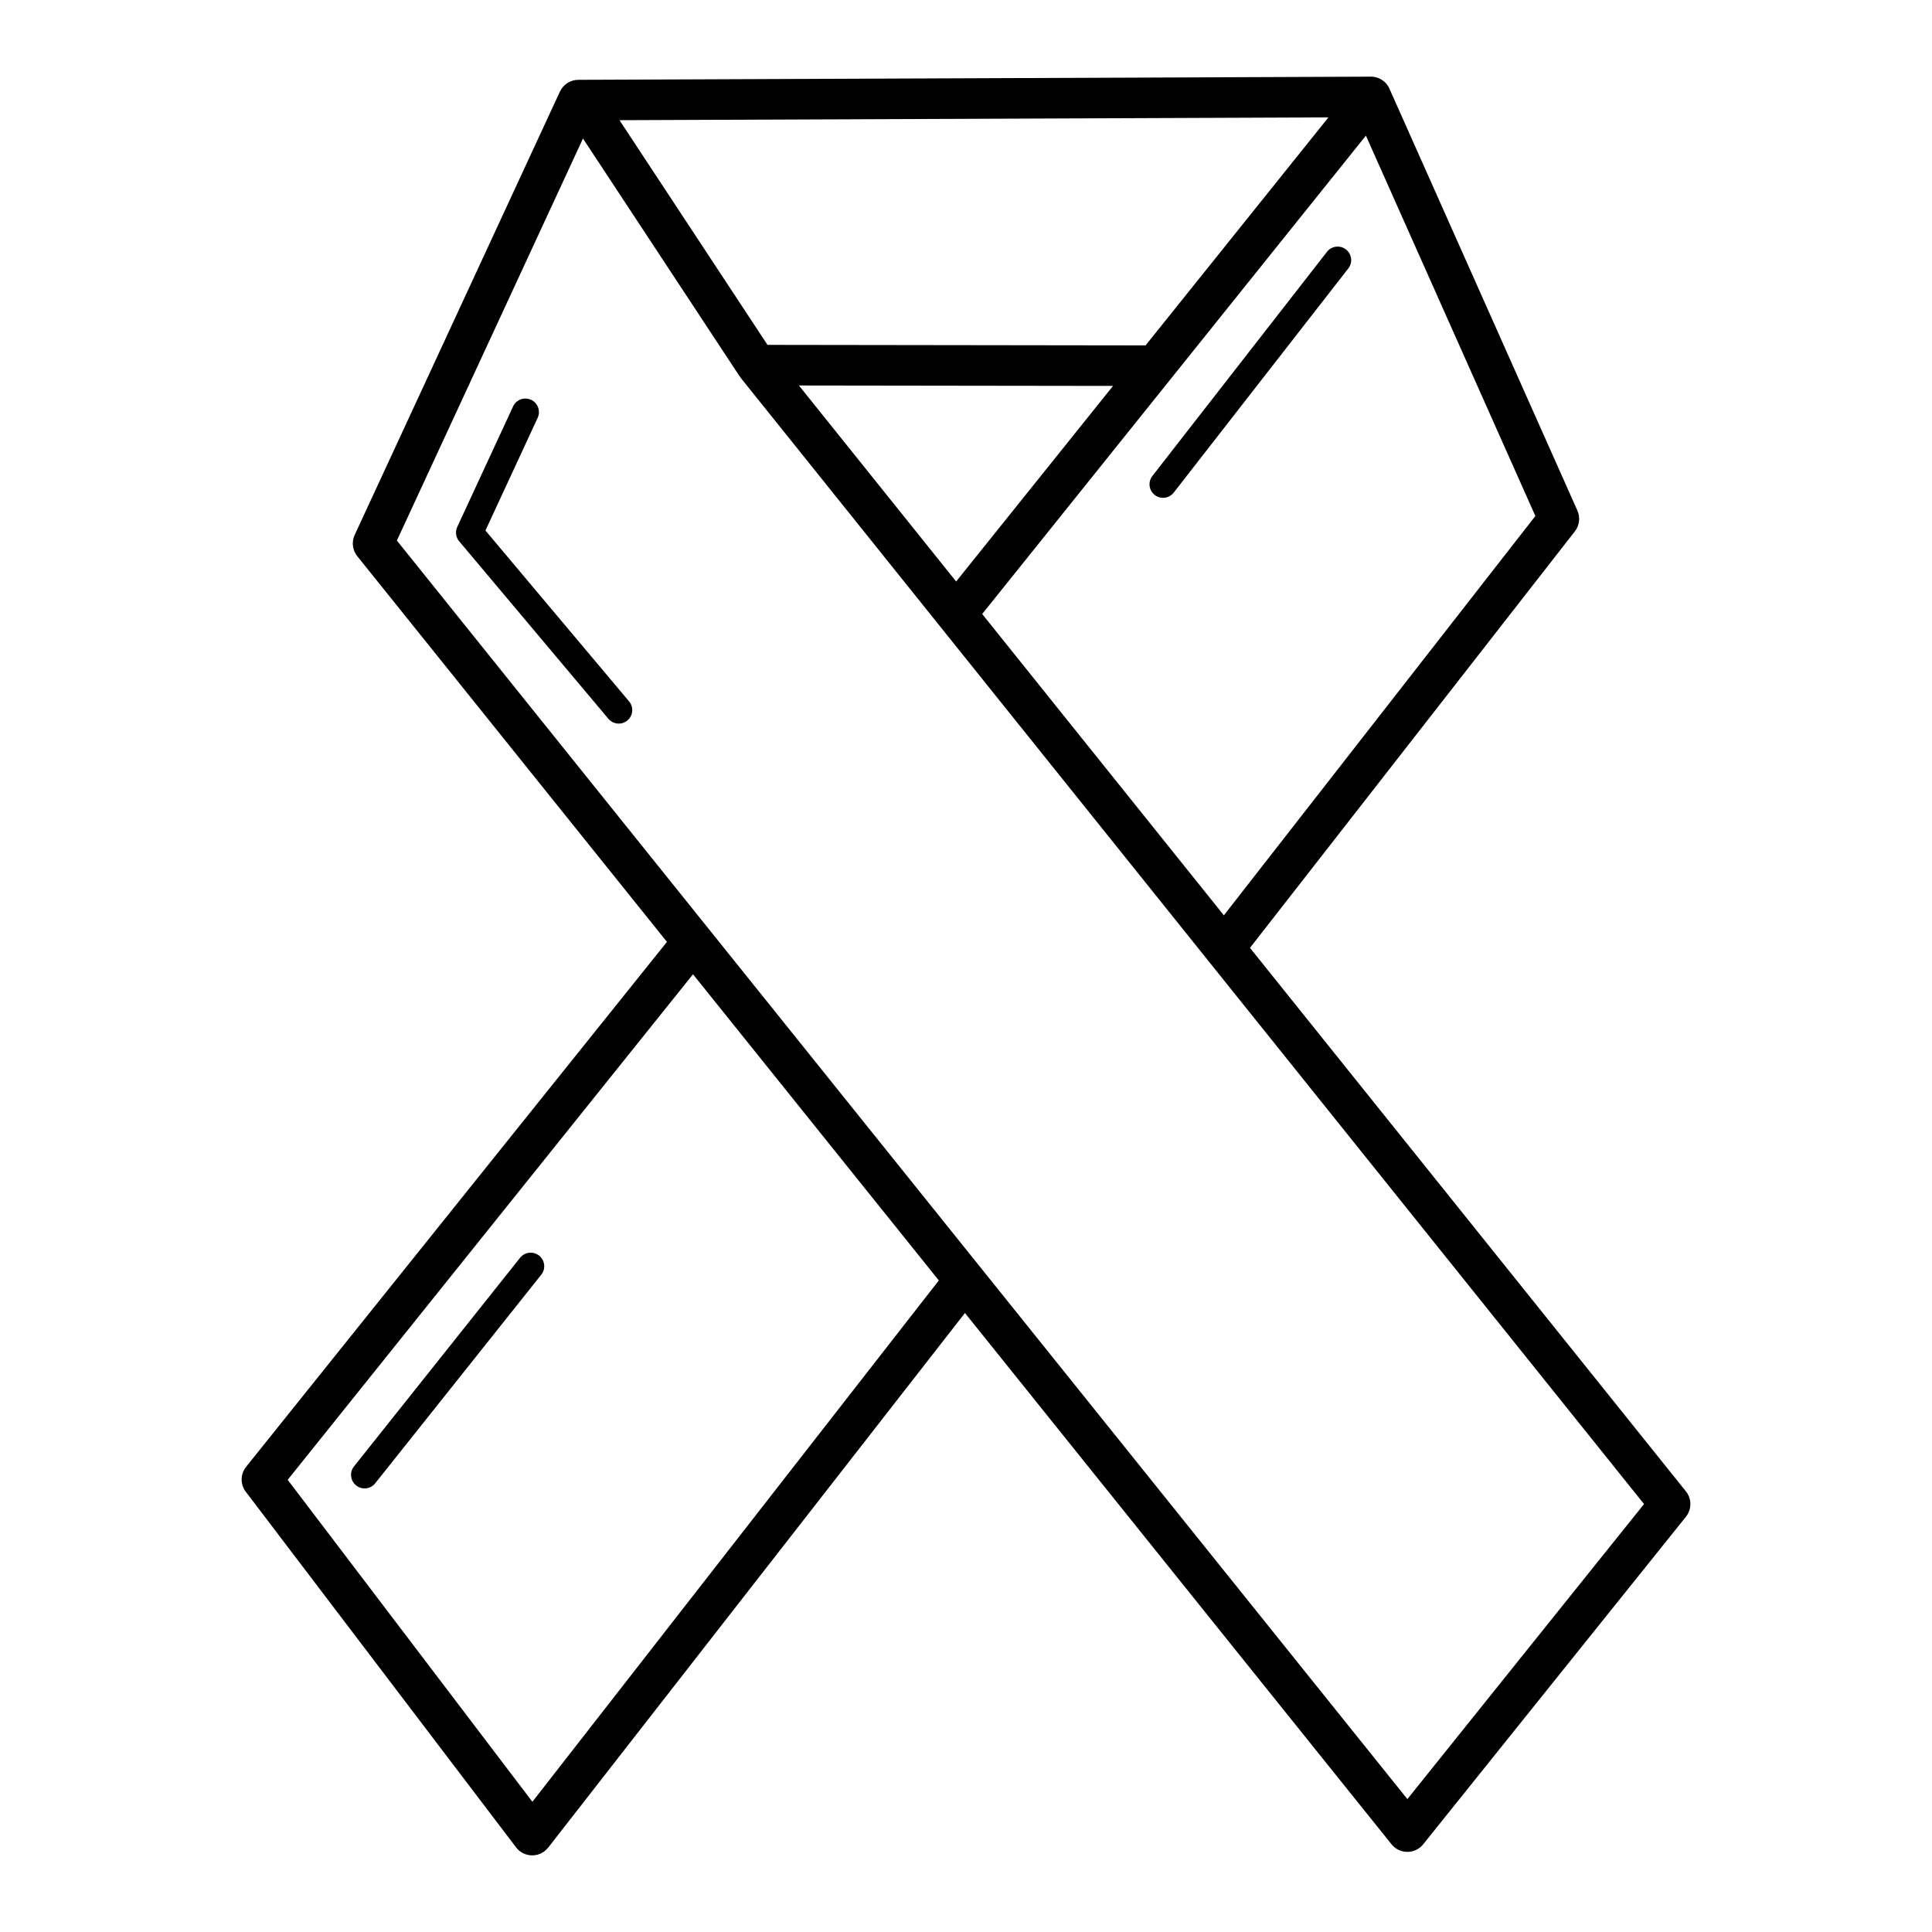 <?xml version="1.0" encoding="UTF-8"?>
<!-- Uploaded to: SVG Repo, www.svgrepo.com, Generator: SVG Repo Mixer Tools -->
<svg fill="#000000" width="800px" height="800px" version="1.1" viewBox="144 144 512 512" xmlns="http://www.w3.org/2000/svg">
 <path d="m468.34 386.57 82.547-105.82-44.91-100.81-45.262 56.434-56.426 70.344zm-160.17-210.72 39.223 59.547 100.19 0.137 4.742-5.91 43.727-54.52zm31.676 67.633-41.352-62.773-49.316 106.54 267.79 333.53 62.715-78.188-186.41-232.41c-0.059-0.07-0.117-0.141-0.172-0.215l-52.797-65.824c-0.168-0.211-0.32-0.434-0.457-0.664zm155.82-32.754c1.219-1.559 3.473-1.836 5.031-0.617 1.559 1.219 1.836 3.473 0.617 5.031l-46.27 59.406c-1.219 1.559-3.473 1.836-5.031 0.617-1.559-1.219-1.836-3.473-0.617-5.031l46.27-59.41zm-252.23 326.36c-1.234 1.551-3.496 1.809-5.047 0.574-1.555-1.234-1.812-3.496-0.578-5.047l44.012-55.285c1.234-1.555 3.496-1.812 5.047-0.578 1.555 1.234 1.809 3.496 0.574 5.047l-44.012 55.285zm36.531-285.38c0.832-1.801 2.965-2.586 4.766-1.758 1.801 0.832 2.586 2.965 1.758 4.766l-13.844 29.875 38.062 45.281c1.273 1.512 1.078 3.773-0.434 5.047-1.512 1.273-3.773 1.078-5.047-0.434l-39.359-46.828c-1.012-1.035-1.336-2.625-0.695-4.016l14.797-31.93zm117.42 46.398 41.578-51.836-83.242-0.113 41.664 51.945zm109.68-133.8c2.141-0.09 4.219 1.109 5.144 3.184l49.816 111.82c0.785 1.758 0.594 3.883-0.672 5.504l-86.098 110.38 115.47 143.96c1.602 1.93 1.684 4.781 0.051 6.812l-69.555 86.711c-0.25 0.328-0.547 0.629-0.883 0.902-2.316 1.863-5.707 1.492-7.57-0.824l-113.05-140.8-110.44 141.67h-0.004c-0.277 0.355-0.609 0.684-0.988 0.973-2.363 1.793-5.734 1.328-7.527-1.031l-71.395-93.938c-1.688-1.93-1.801-4.848-0.141-6.914l111.52-139.11-81.926-102.04c-1.348-1.551-1.742-3.809-0.828-5.793l54.391-117.5 0.008 0.004c0.848-1.84 2.703-3.117 4.863-3.125l209.81-0.836zm-114.27 319.02-65.145-81.137-107.41 133.98 64.848 85.32z"/>
</svg>